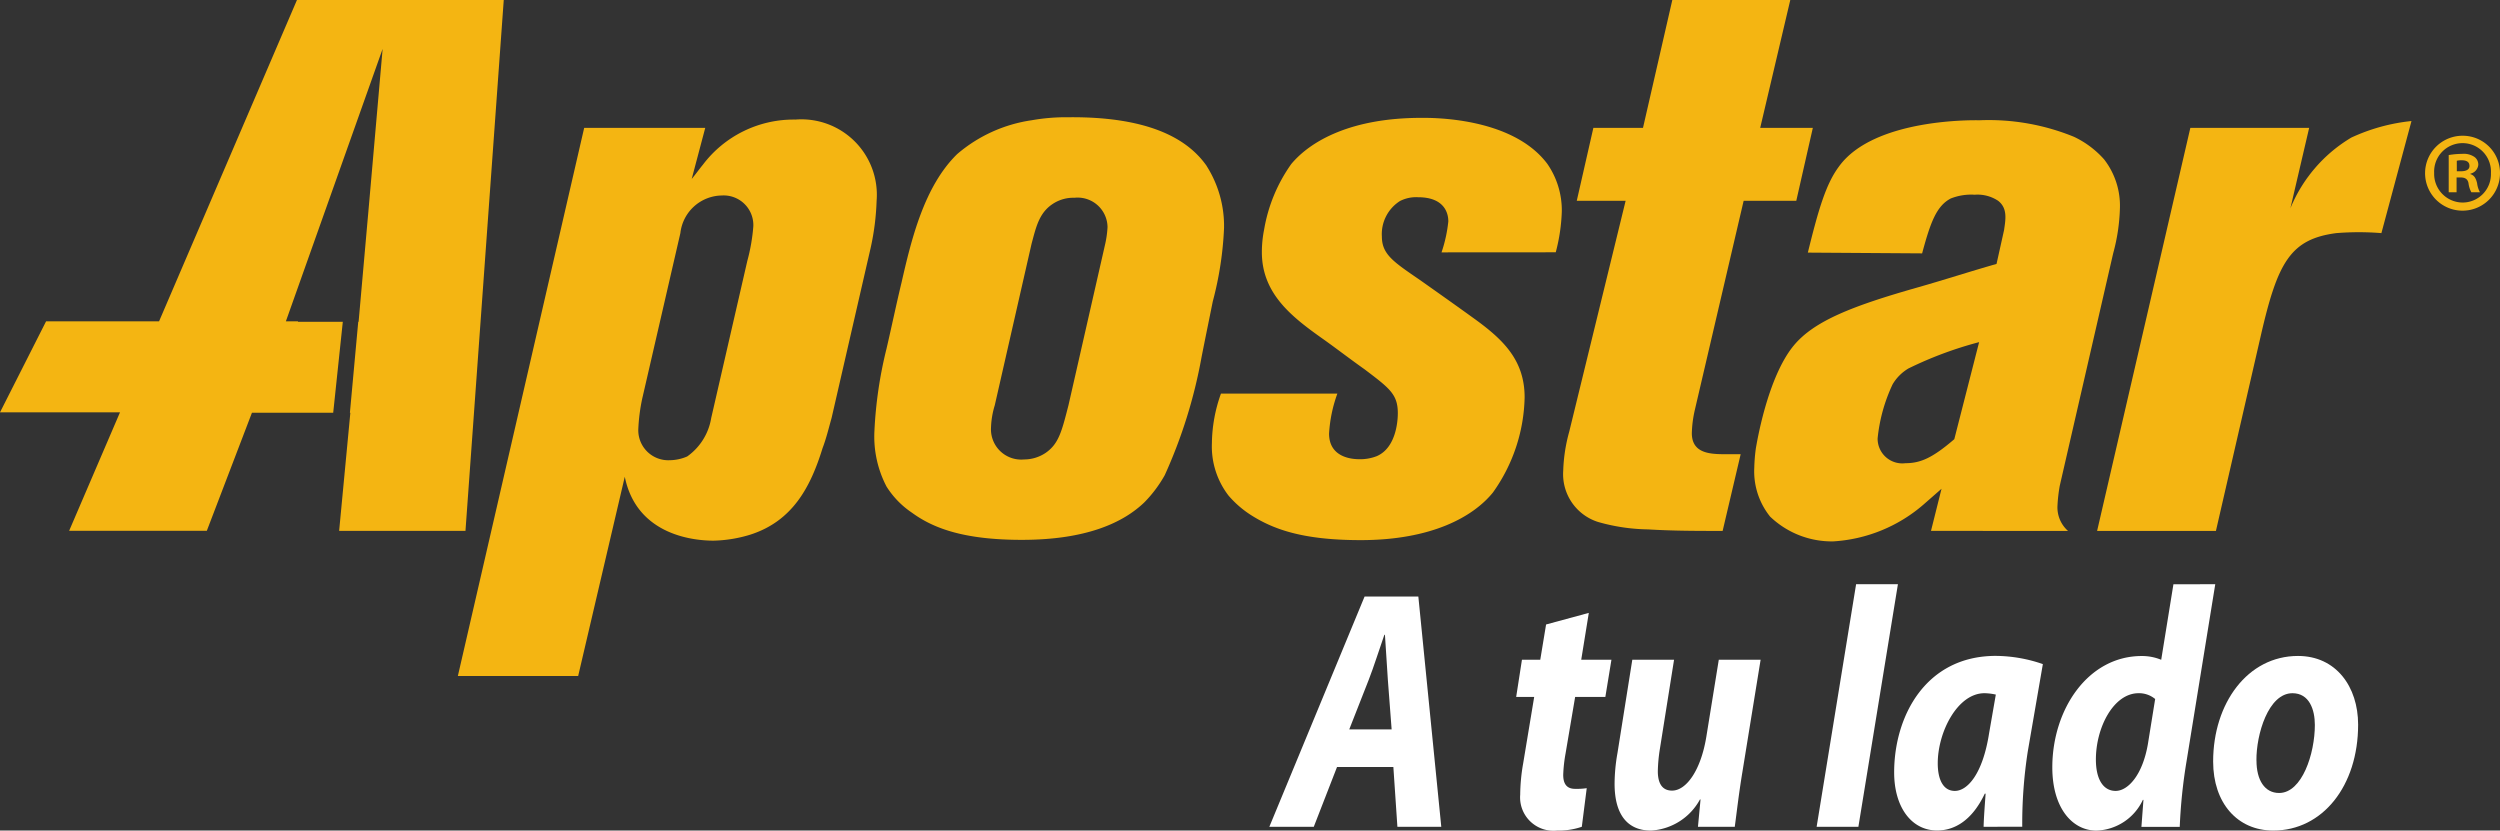 <svg id="LOGO" xmlns="http://www.w3.org/2000/svg" width="156.158" height="51.879" viewBox="0 0 156.158 51.879">
  <rect x="0" y="0" width="156.158" height="51.879" fill="#333333" stroke="none"/>
  <path id="Trazado_1" data-name="Trazado 1" d="M216.082,89.219h-7.515l7.891-34.24h7.562l-.846,3.193c.234-.282.47-.61.7-.892a7.105,7.105,0,0,1,5.777-2.818,4.712,4.712,0,0,1,5.073,5.073,15.9,15.9,0,0,1-.376,2.959L231.91,73.108c-.187.658-.329,1.269-.563,1.88-.752,2.442-1.879,4.556-4.51,5.4a8.368,8.368,0,0,1-2.3.376c-1.128,0-4.791-.281-5.543-3.993Zm3.992-17.285a11.506,11.506,0,0,0-.234,1.832,1.874,1.874,0,0,0,1.972,1.973,2.788,2.788,0,0,0,1.08-.234,3.662,3.662,0,0,0,1.5-2.4l2.256-9.816a11.6,11.6,0,0,0,.375-2.16,1.853,1.853,0,0,0-1.972-1.925,2.644,2.644,0,0,0-2.584,2.348Z" transform="translate(-179.968 -46.993)" fill="#f4b512"/>
  <path id="Trazado_2" data-name="Trazado 2" d="M419.1,56.482a6.992,6.992,0,0,1,1.08,3.852,21.3,21.3,0,0,1-.705,4.6c-.235,1.174-.469,2.3-.7,3.475a31.238,31.238,0,0,1-2.3,7.375,7.983,7.983,0,0,1-1.267,1.69c-1.316,1.269-3.617,2.348-7.657,2.348-3.57,0-5.5-.7-6.857-1.69a5.491,5.491,0,0,1-1.6-1.645,6.755,6.755,0,0,1-.752-3.475,26.348,26.348,0,0,1,.752-5.12c.329-1.409.61-2.771.939-4.133.611-2.677,1.409-6.012,3.476-8.032a9.165,9.165,0,0,1,4.65-2.114,12.329,12.329,0,0,1,2.3-.188c4.791-.046,7.374,1.222,8.643,3.053M405.858,71.418a5.286,5.286,0,0,0-.235,1.409A1.89,1.89,0,0,0,407.69,74.8a2.414,2.414,0,0,0,1.362-.422c.8-.564.987-1.315,1.409-2.959l2.3-10.1a6.27,6.27,0,0,0,.141-1.033,1.867,1.867,0,0,0-2.066-1.832,2.328,2.328,0,0,0-1.268.329c-.94.563-1.127,1.5-1.409,2.536Z" transform="translate(-343.722 -46.101)" fill="#f4b512"/>
  <path id="Trazado_3" data-name="Trazado 3" d="M726.3,0l-1.879,7.986h3.288l-1.034,4.556h-3.288L720.339,25.6a7.26,7.26,0,0,0-.189,1.456c0,1.362,1.316,1.315,2.3,1.315h.751l-1.127,4.792c-1.55,0-3.1,0-4.649-.095a11.922,11.922,0,0,1-3.147-.469,3.13,3.13,0,0,1-2.161-3.195,10.22,10.22,0,0,1,.376-2.443l3.522-14.419h-3.052L714,7.986h3.1L718.931,0Z" transform="translate(-614.473)" fill="#f4b512"/>
  <path id="Trazado_4" data-name="Trazado 4" d="M810.16,80.44l.658-2.631-1.127.987a9.488,9.488,0,0,1-5.637,2.3,5.569,5.569,0,0,1-3.945-1.55,4.515,4.515,0,0,1-.987-3.053,10.575,10.575,0,0,1,.1-1.221c.046-.235.7-4.369,2.348-6.389,1.268-1.55,3.664-2.489,7.8-3.663,1.645-.469,3.241-.987,4.884-1.456l.47-2.114c.094-.657.235-1.362-.375-1.832a2.327,2.327,0,0,0-1.457-.376,3.468,3.468,0,0,0-1.5.236c-.892.469-1.268,1.5-1.786,3.428l-7.138-.048c.657-2.677,1.126-4.274,1.926-5.354,2.206-3.1,8.689-2.912,8.783-2.912a14.051,14.051,0,0,1,5.918,1.034,5.865,5.865,0,0,1,1.879,1.409,4.724,4.724,0,0,1,.987,3.053,11.848,11.848,0,0,1-.422,2.819l-3.336,14.514a9.665,9.665,0,0,0-.141,1.221,1.962,1.962,0,0,0,.657,1.6Zm3.006-11.79a23.661,23.661,0,0,0-4.414,1.644,2.827,2.827,0,0,0-.987.986,10.336,10.336,0,0,0-.939,3.381,1.543,1.543,0,0,0,1.737,1.551c.94,0,1.691-.329,3.053-1.5Z" transform="translate(-689.544 -47.279)" fill="#f4b512"/>
  <path id="Trazado_5" data-name="Trazado 5" d="M973.074,62.153a17.653,17.653,0,0,0-2.818,0c-2.866.375-3.663,1.832-4.7,6.341l-2.818,12.26h-7.422l5.824-25.176h7.422L967.39,60.6a9.2,9.2,0,0,1,3.806-4.415,11.782,11.782,0,0,1,3.757-1.033Z" transform="translate(-824.324 -47.592)" fill="#f4b512"/>
  <path id="Trazado_6" data-name="Trazado 6" d="M18.549,0,9.936,20.07H2.879L0,25.757H7.495l-3.177,7.4h8.6l2.819-7.375h5.076l.6-5.683H18.613V20.07h-.756L23.9,3.054,23,13.328l0,0-.047.523L22.4,20.1h-.023l-.521,5.683h.028l-.7,7.375h7.891L31.466,0Z" fill="#f4b512"/>
  <path id="Trazado_7" data-name="Trazado 7" d="M566.406,62.118a8.852,8.852,0,0,0,.424-1.934c0-.66-.376-1.51-1.887-1.51a2.215,2.215,0,0,0-1.132.236,2.446,2.446,0,0,0-1.132,2.217c0,1.133.755,1.6,2.406,2.736,1.132.8,2.264,1.6,3.444,2.453,1.745,1.274,3.067,2.548,3.067,4.859a10.567,10.567,0,0,1-1.982,5.945c-1.227,1.511-3.822,2.972-8.257,2.972-3.585,0-5.425-.66-6.841-1.557a6.357,6.357,0,0,1-1.416-1.226,5.019,5.019,0,0,1-1.038-3.256,9.429,9.429,0,0,1,.567-3.115H559.9a8.739,8.739,0,0,0-.519,2.5c0,1.51,1.462,1.6,1.887,1.6a2.845,2.845,0,0,0,1.086-.189c1.321-.565,1.321-2.5,1.321-2.69,0-1.179-.52-1.557-2.076-2.736-.8-.565-1.6-1.179-2.453-1.793-1.935-1.368-3.963-2.831-3.963-5.52a7.2,7.2,0,0,1,.141-1.416,9.9,9.9,0,0,1,1.7-4.1c1.227-1.462,3.774-2.878,8.115-2.878.519,0,5.661-.094,7.879,2.878a5.1,5.1,0,0,1,.9,2.972,11.277,11.277,0,0,1-.378,2.547Z" transform="translate(-476.363 -46.354)" fill="#f4b512"/>
  <path id="Trazado_8" data-name="Trazado 8" d="M582.459,282.38l-1.452,3.735h-2.776l5.95-14.384h3.357l1.433,14.384h-2.741l-.252-3.735Zm3.411-2.347-.236-3.094c-.054-.789-.127-1.942-.182-2.817h-.036c-.308.875-.653,1.985-.979,2.817l-1.215,3.094Z" transform="translate(-498.944 -234.471)" fill="#fff"/>
  <path id="Trazado_9" data-name="Trazado 9" d="M695.2,279.2l-.473,2.924h1.887l-.381,2.327h-1.887l-.6,3.542a9.014,9.014,0,0,0-.144,1.323c0,.513.179.875.742.875a4.255,4.255,0,0,0,.726-.042l-.307,2.411a4.429,4.429,0,0,1-1.542.235,2.081,2.081,0,0,1-2.306-2.241,11.689,11.689,0,0,1,.183-1.942l.69-4.161h-1.125l.361-2.327h1.144l.363-2.2Z" transform="translate(-595.958 -240.917)" fill="#fff"/>
  <path id="Trazado_10" data-name="Trazado 10" d="M744.607,300.524l-1.143,7.042c-.218,1.324-.345,2.455-.472,3.394h-2.3l.162-1.707h-.036a3.722,3.722,0,0,1-3.064,1.942c-1.416,0-2.269-.939-2.269-2.924a11.209,11.209,0,0,1,.181-1.921l.926-5.825H739.2l-.889,5.592a10.023,10.023,0,0,0-.125,1.366c0,.683.218,1.217.889,1.217.887,0,1.794-1.259,2.139-3.351l.78-4.823Z" transform="translate(-634.633 -259.316)" fill="#fff"/>
  <path id="Trazado_11" data-name="Trazado 11" d="M827.535,281.279,830,266.127h2.612l-2.469,15.152Z" transform="translate(-714.062 -229.635)" fill="#fff"/>
  <path id="Trazado_12" data-name="Trazado 12" d="M868.435,309.48c.017-.619.073-1.323.126-2.069h-.053c-.817,1.728-1.94,2.3-2.976,2.3-1.6,0-2.684-1.451-2.684-3.629,0-3.521,1.977-7.277,6.35-7.277a9.1,9.1,0,0,1,2.938.513l-.943,5.463a29.6,29.6,0,0,0-.344,4.695Zm.763-8.258a3.463,3.463,0,0,0-.708-.086c-1.688,0-2.919,2.433-2.919,4.375,0,1.024.343,1.728,1.068,1.728.781,0,1.742-1.045,2.14-3.607Z" transform="translate(-744.533 -257.836)" fill="#fff"/>
  <path id="Trazado_13" data-name="Trazado 13" d="M945.09,266.127l-1.8,11.1a33.032,33.032,0,0,0-.418,4.055h-2.394l.127-1.686h-.036a3.32,3.32,0,0,1-2.9,1.921c-1.506,0-2.757-1.409-2.757-3.948,0-3.629,2.231-6.957,5.587-6.957a3.151,3.151,0,0,1,1.215.235l.763-4.717Zm-3.754,7.17a1.576,1.576,0,0,0-1.035-.362c-1.559,0-2.667,2.134-2.667,4.14,0,1.259.472,1.963,1.234,1.963.744,0,1.669-.939,2.014-2.924Z" transform="translate(-806.718 -229.635)" fill="#fff"/>
  <path id="Trazado_14" data-name="Trazado 14" d="M1017.229,303.1c0,3.82-2.213,6.616-5.3,6.616-2.25,0-3.756-1.729-3.756-4.312,0-3.627,2.141-6.594,5.3-6.594,2.377,0,3.756,1.921,3.756,4.29m-6.349,2.241c0,1.217.507,2.028,1.414,2.028,1.433,0,2.232-2.455,2.232-4.247,0-.961-.345-1.985-1.4-1.985-1.506,0-2.266,2.582-2.249,4.2" transform="translate(-869.933 -257.837)" fill="#fff"/>
  <path id="Trazado_15" data-name="Trazado 15" d="M1109.382,64.163a2.34,2.34,0,1,1-2.325-2.324,2.325,2.325,0,0,1,2.325,2.324m-4.112,0a1.788,1.788,0,0,0,1.787,1.848,1.77,1.77,0,0,0,1.758-1.834,1.775,1.775,0,1,0-3.545-.015m1.4,1.207h-.492V63.045a5.277,5.277,0,0,1,.834-.074,1.183,1.183,0,0,1,.775.194.584.584,0,0,1,.239.492.627.627,0,0,1-.492.551v.029c.239.074.343.254.417.566a1.588,1.588,0,0,0,.179.566h-.536a1.538,1.538,0,0,1-.179-.566c-.044-.238-.194-.358-.492-.358h-.253Zm.015-1.311h.253c.3,0,.537-.089.537-.329,0-.223-.135-.358-.492-.358a1.313,1.313,0,0,0-.3.03Z" transform="translate(-953.224 -53.36)" fill="#f4b512"/>
</svg>
